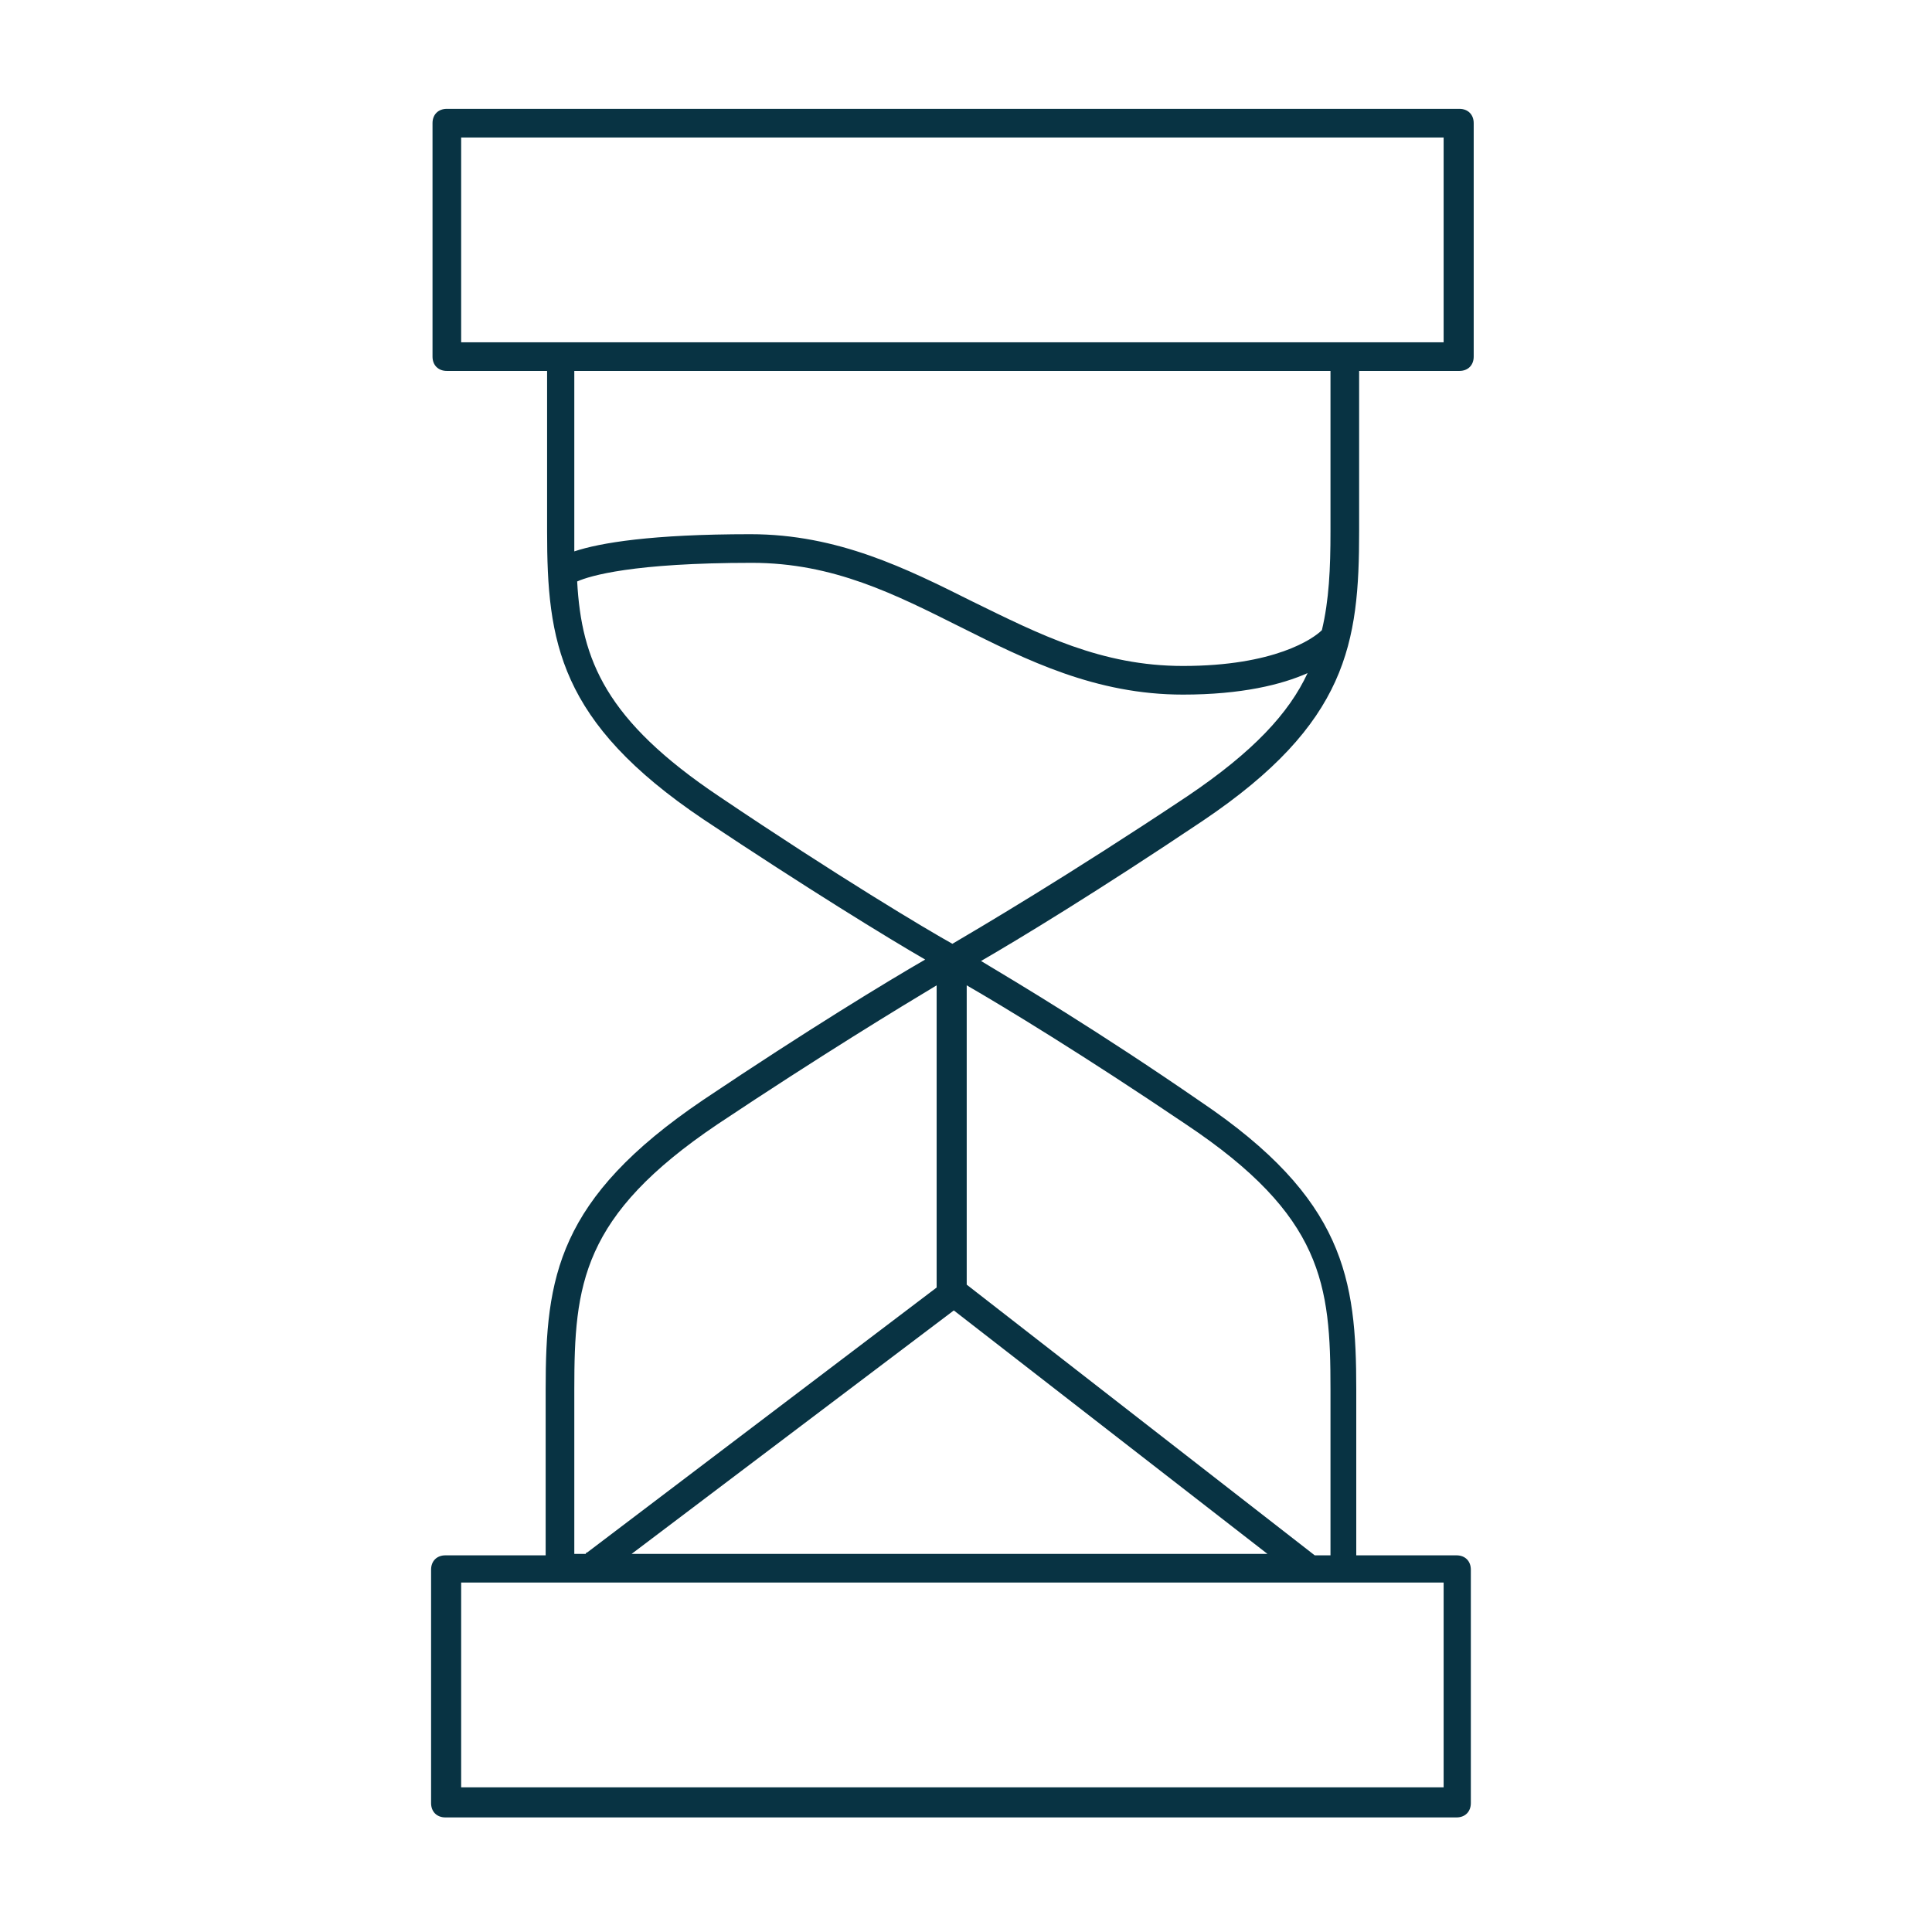 <?xml version="1.0" encoding="utf-8"?>
<!-- Generator: Adobe Illustrator 27.9.0, SVG Export Plug-In . SVG Version: 6.00 Build 0)  -->
<svg version="1.1" id="Group_2104" xmlns="http://www.w3.org/2000/svg" xmlns:xlink="http://www.w3.org/1999/xlink" x="0px" y="0px"
	 viewBox="0 0 134.9 134.9" style="enable-background:new 0 0 134.9 134.9;" xml:space="preserve">
<style type="text/css">
	.st0{fill:#083343;}
</style>
<path class="st0" d="M94.9,37.1V25.9h7c0.6,0,1-0.4,1-1V8.6c0-0.6-0.4-1-1-1H31.2c-0.6,0-1,0.4-1,1v16.3c0,0.6,0.4,1,1,1h7v11.2
	c0,7.7,0.8,13.3,10.9,20.1c7.2,4.8,12.9,8.3,15.5,9.8c-2.6,1.5-8.2,4.9-15.5,9.8C38.9,83.7,38.1,89.2,38.1,97v11.6h-7
	c-0.6,0-1,0.4-1,1v16.3c0,0.6,0.4,1,1,1h70.6c0.6,0,1-0.4,1-1v-16.3c0-0.6-0.4-1-1-1h-7V97c0-7.7-0.8-13.3-10.9-20.1
	C76.7,72,71,68.6,68.5,67.1c2.6-1.5,8.2-4.9,15.5-9.8C94.1,50.5,94.9,44.9,94.9,37.1z M32.2,9.6h68.6v14.3H32.2V9.6z M92.9,25.9
	v11.2c0,2.6-0.1,4.8-0.6,6.9c-0.6,0.6-3.3,2.5-9.7,2.5c-5.7,0-10-2.2-14.7-4.5c-4.6-2.3-9.4-4.7-15.5-4.7c-6.9,0-10.5,0.6-12.3,1.2
	c0-0.4,0-0.9,0-1.4V25.9H92.9z M66.6,91.5l21.9,17H44.1L66.6,91.5z M40.1,97c0-7.3,0.5-12.1,10-18.5c7.2-4.8,12.8-8.2,15.3-9.7v21.1
	L41,108.4c-0.1,0-0.1,0.1-0.1,0.1h-0.8V97z M100.8,124.8H32.2v-14.3h68.6V124.8z M92.9,97v11.6h-1.1L67.5,89.7V68.8
	c2.6,1.5,8.2,4.9,15.3,9.7C92.4,84.9,92.9,89.7,92.9,97z M66.5,65.9c-1.8-1-8-4.7-16.3-10.3c-7.9-5.3-9.6-9.5-9.9-15
	c0.9-0.4,3.9-1.3,12.2-1.3c5.7,0,10,2.2,14.6,4.5c4.6,2.3,9.4,4.7,15.5,4.7c4.1,0,6.9-0.7,8.7-1.5c-1.3,2.8-3.8,5.5-8.4,8.6
	C74.5,61.2,68.2,64.9,66.5,65.9z"/>
</svg>
